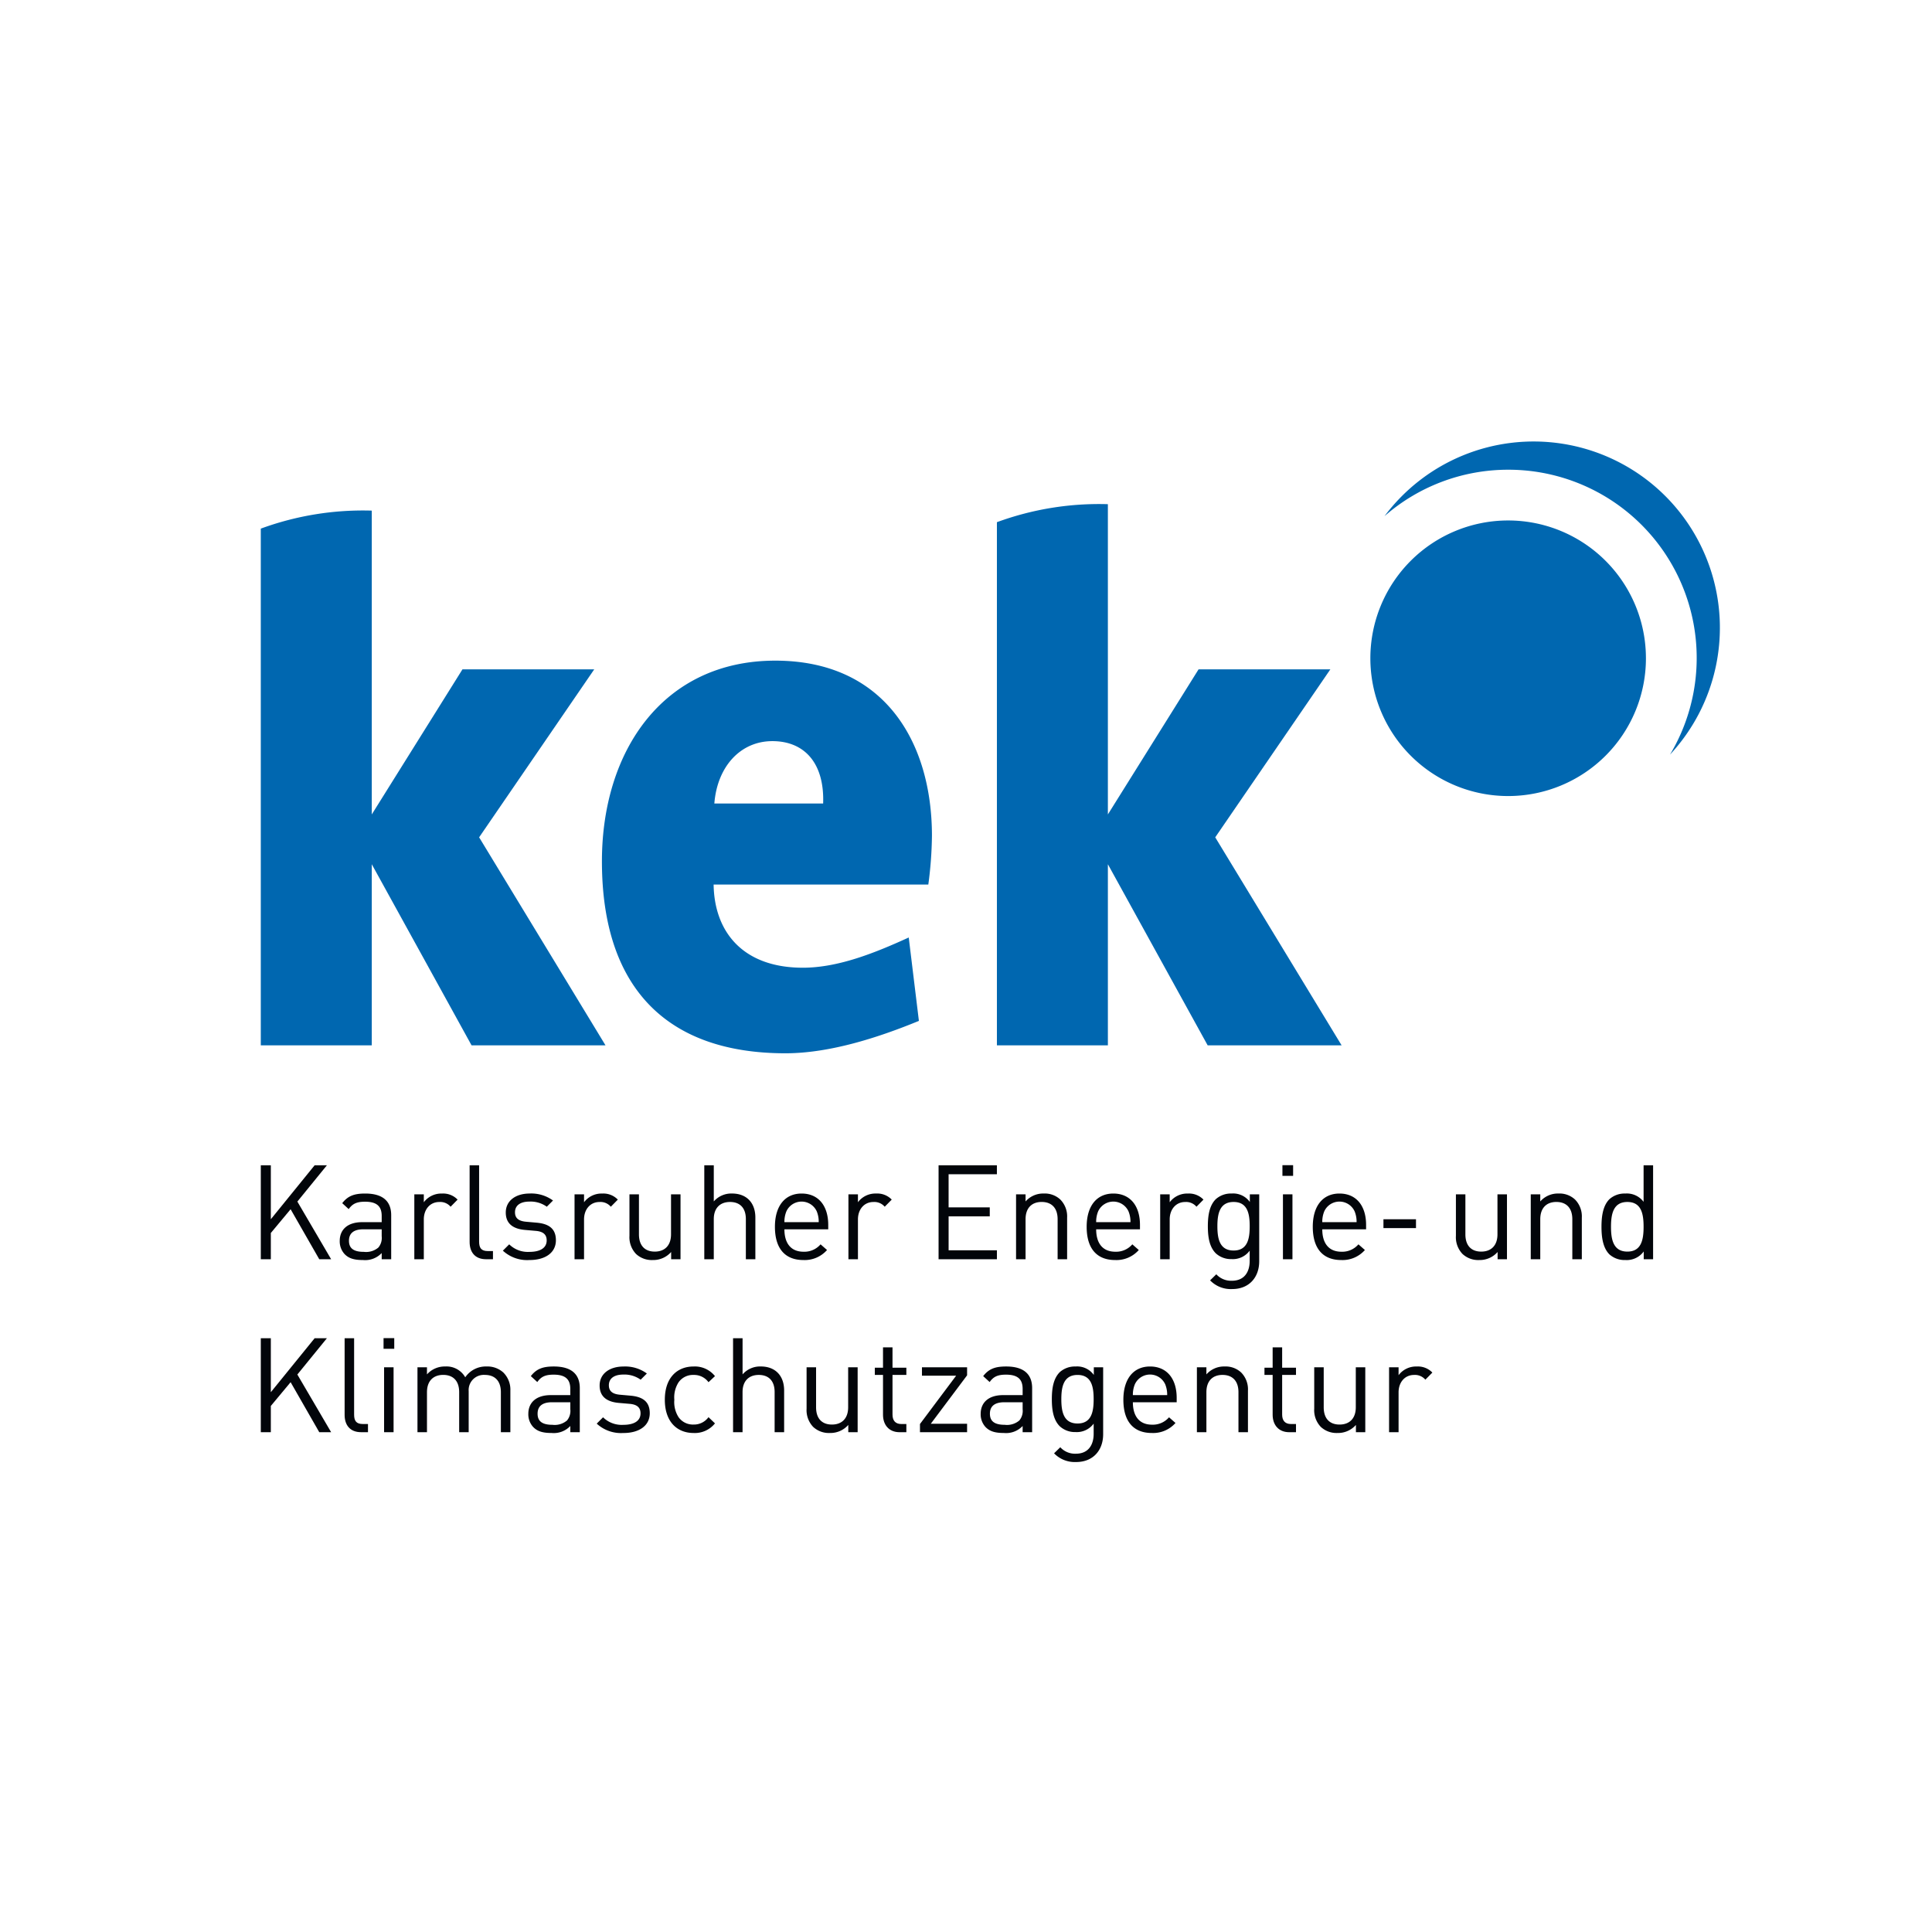<svg xmlns="http://www.w3.org/2000/svg" id="Gruppe_358" data-name="Gruppe 358" width="512" height="512" viewBox="0 0 512 512"><rect id="Rechteck_474" data-name="Rechteck 474" width="512" height="512" fill="none"></rect><g id="Gruppe_313" data-name="Gruppe 313" transform="translate(43.115 97.075)"><g id="Gruppe_223" data-name="Gruppe 223" transform="translate(26 19.925)"><path id="Pfad_13" data-name="Pfad 13" d="M156.2,7.481a49.889,49.889,0,0,1,42.9,75.5,49.36,49.36,0,1,0-75.655-63.2A49.722,49.722,0,0,1,156.2,7.481" transform="translate(174.352)" fill="#0067b0"></path><path id="Pfad_14" data-name="Pfad 14" d="M194.921,45.195A36.515,36.515,0,1,1,158.4,8.676a36.512,36.512,0,0,1,36.519,36.519" transform="translate(172.154 12.254)" fill="#0067b0"></path><path id="Pfad_15" data-name="Pfad 15" d="M55.854,149.323,29.411,101.331v47.992H0V12.391A78.569,78.569,0,0,1,29.411,7.619V88.133l24.03-38.444H88.363L57.861,94.2l33.489,55.123Z" transform="translate(-0.002 10.699)" fill="#0067b0"></path><path id="Pfad_16" data-name="Pfad 16" d="M136.718,150.323l-26.442-47.992v47.992H80.866V11.683a78.569,78.569,0,0,1,29.409-4.772V89.133l24.03-38.444h34.924L138.725,95.2l33.491,55.123Z" transform="translate(114.209 9.701)" fill="#0067b0"></path><path id="Pfad_17" data-name="Pfad 17" d="M123.975,83.407h-56.9c.193,12.687,7.881,22.042,23.646,22.042,9.418,0,19.219-3.973,28.063-8.009l2.692,22.1c-10.766,4.422-23.644,8.586-35.37,8.586-31.334,0-48.631-17.234-48.631-50.875,0-29.409,16.339-53.179,45.939-53.179,28.835,0,41.52,21.463,41.52,46.453a103.955,103.955,0,0,1-.96,12.877m-41.327-38c-8.458,0-14.612,6.728-15.379,16.532H96.1c.381-10.764-5-16.532-13.456-16.532" transform="translate(52.926 34.006)" fill="#0067b0"></path></g><g id="Gruppe_222" data-name="Gruppe 222" transform="translate(26 211.705)"><path id="Pfad_18" data-name="Pfad 18" d="M15.492,104.409,7.9,91.156,2.658,97.45v6.96H0v-24.9H2.658v14.3l11.608-14.3h3.252L9.688,89.129l8.952,15.28Z" transform="translate(0 -79.477)" fill="#02050a"></path><path id="Pfad_19" data-name="Pfad 19" d="M19.792,100.029V98.384a6.043,6.043,0,0,1-4.967,1.853c-2.379,0-3.778-.453-4.861-1.573a4.955,4.955,0,0,1-1.293-3.5c0-3.006,2.1-4.965,5.944-4.965h5.177V88.558c0-2.519-1.259-3.778-4.407-3.778-2.2,0-3.322.526-4.337,1.959L9.334,85.166c1.539-1.993,3.286-2.552,6.086-2.552,4.615,0,6.887,1.993,6.887,5.734v11.681Zm0-7.939H14.965c-2.588,0-3.848,1.049-3.848,3.042s1.225,2.938,3.954,2.938a5.035,5.035,0,0,0,3.845-1.153,3.982,3.982,0,0,0,.876-2.974Z" transform="translate(12.247 -75.094)" fill="#02050a"></path><path id="Pfad_20" data-name="Pfad 20" d="M26.48,86.11a3.6,3.6,0,0,0-2.972-1.257c-2.516,0-4.128,1.993-4.128,4.615v10.561H16.864V82.824H19.38v2.1a5.786,5.786,0,0,1,4.827-2.306,5.3,5.3,0,0,1,4.125,1.607Z" transform="translate(23.82 -75.094)" fill="#02050a"></path><path id="Pfad_21" data-name="Pfad 21" d="M27.308,104.409c-3.006,0-4.369-1.959-4.369-4.581V79.511h2.516V99.724c0,1.677.562,2.516,2.309,2.516h1.363v2.169Z" transform="translate(32.4 -79.477)" fill="#02050a"></path><path id="Pfad_22" data-name="Pfad 22" d="M33.658,100.238a9.482,9.482,0,0,1-7.066-2.482l1.681-1.679a7.031,7.031,0,0,0,5.346,2c2.832,0,4.584-1.016,4.584-3.044,0-1.5-.876-2.342-2.868-2.519L32.5,92.265c-3.358-.28-5.138-1.783-5.138-4.615,0-3.148,2.658-5.037,6.328-5.037a9.738,9.738,0,0,1,6.19,1.853l-1.645,1.645a7.344,7.344,0,0,0-4.579-1.363c-2.521,0-3.85,1.083-3.85,2.832,0,1.467.84,2.342,3.008,2.516l2.765.246c3.006.28,5.068,1.433,5.068,4.651,0,3.322-2.827,5.245-6.991,5.245" transform="translate(37.558 -75.097)" fill="#02050a"></path><path id="Pfad_23" data-name="Pfad 23" d="M44.082,86.11a3.6,3.6,0,0,0-2.972-1.257c-2.519,0-4.125,1.993-4.125,4.615v10.561H34.466V82.824h2.519v2.1a5.772,5.772,0,0,1,4.825-2.306,5.3,5.3,0,0,1,4.125,1.607Z" transform="translate(48.678 -75.094)" fill="#02050a"></path><path id="Pfad_24" data-name="Pfad 24" d="M51.547,99.905V97.983a6.3,6.3,0,0,1-4.861,2.133,6.107,6.107,0,0,1-4.439-1.609A6.411,6.411,0,0,1,40.5,93.681V82.7h2.516V93.3c0,3.042,1.611,4.581,4.2,4.581s4.3-1.573,4.3-4.581V82.7h2.516V99.905Z" transform="translate(57.198 -74.973)" fill="#02050a"></path><path id="Pfad_25" data-name="Pfad 25" d="M59.734,104.409V93.778c0-3.006-1.609-4.545-4.2-4.545s-4.3,1.573-4.3,4.545v10.631H48.719v-24.9h2.516v9.582a6.151,6.151,0,0,1,4.83-2.1c3.879,0,6.188,2.482,6.188,6.364v11.051Z" transform="translate(68.811 -79.477)" fill="#02050a"></path><path id="Pfad_26" data-name="Pfad 26" d="M58.995,92.09c0,3.775,1.783,5.944,5.071,5.944a5.653,5.653,0,0,0,4.511-1.959l1.713,1.505A7.887,7.887,0,0,1,64,100.236c-4.545,0-7.519-2.728-7.519-8.812,0-5.558,2.695-8.81,7.066-8.81,4.441,0,7.063,3.216,7.063,8.32V92.09Zm8.569-4.757a4.42,4.42,0,0,0-8.043,0,7.264,7.264,0,0,0-.526,2.868h9.092a7.225,7.225,0,0,0-.523-2.868" transform="translate(79.767 -75.094)" fill="#02050a"></path><path id="Pfad_27" data-name="Pfad 27" d="M74.169,86.11A3.6,3.6,0,0,0,71.2,84.853c-2.516,0-4.125,1.993-4.125,4.615v10.561H64.553V82.824h2.519v2.1A5.772,5.772,0,0,1,71.9,82.614a5.306,5.306,0,0,1,4.128,1.607Z" transform="translate(91.175 -75.094)" fill="#02050a"></path><path id="Pfad_28" data-name="Pfad 28" d="M74.456,104.409v-24.9H89.912V81.89h-12.8v8.776H88.023v2.379H77.115v8.986h12.8v2.379Z" transform="translate(105.161 -79.477)" fill="#02050a"></path><path id="Pfad_29" data-name="Pfad 29" d="M93.983,100.028v-10.6c0-3.042-1.645-4.581-4.231-4.581s-4.265,1.573-4.265,4.581v10.6H82.968V82.823h2.519v1.889a6.2,6.2,0,0,1,4.825-2.1,6.027,6.027,0,0,1,4.4,1.609A6.357,6.357,0,0,1,96.5,89.013v11.015Z" transform="translate(117.183 -75.097)" fill="#02050a"></path><path id="Pfad_30" data-name="Pfad 30" d="M93.243,92.09c0,3.775,1.785,5.944,5.071,5.944a5.656,5.656,0,0,0,4.511-1.959l1.713,1.505a7.887,7.887,0,0,1-6.294,2.656c-4.545,0-7.519-2.728-7.519-8.812,0-5.558,2.695-8.81,7.066-8.81,4.441,0,7.063,3.216,7.063,8.32V92.09Zm8.569-4.757a4.42,4.42,0,0,0-8.043,0,7.265,7.265,0,0,0-.526,2.868h9.092a7.268,7.268,0,0,0-.523-2.868" transform="translate(128.137 -75.094)" fill="#02050a"></path><path id="Pfad_31" data-name="Pfad 31" d="M108.418,86.11a3.6,3.6,0,0,0-2.972-1.257c-2.518,0-4.125,1.993-4.125,4.615v10.561H98.8V82.824h2.518v2.1a5.772,5.772,0,0,1,4.825-2.306,5.306,5.306,0,0,1,4.128,1.607Z" transform="translate(139.547 -75.094)" fill="#02050a"></path><path id="Pfad_32" data-name="Pfad 32" d="M110.471,107.931a7.6,7.6,0,0,1-5.84-2.309l1.645-1.609a5.292,5.292,0,0,0,4.128,1.715c3.319,0,4.719-2.342,4.719-5.281V97.756a5.542,5.542,0,0,1-4.825,2.236,5.914,5.914,0,0,1-4.161-1.537c-1.715-1.715-2.1-4.371-2.1-7.17s.384-5.454,2.1-7.17a5.992,5.992,0,0,1,4.2-1.5,5.42,5.42,0,0,1,4.825,2.239V82.823h2.485v17.729c0,4.268-2.658,7.379-7.17,7.379m.386-23.079c-3.744,0-4.3,3.216-4.3,6.434s.557,6.434,4.3,6.434,4.265-3.218,4.265-6.434-.523-6.434-4.265-6.434" transform="translate(146.942 -75.097)" fill="#02050a"></path><path id="Pfad_33" data-name="Pfad 33" d="M112.23,79.5h2.832v2.832H112.23Zm.137,7.727h2.519v17.205h-2.519Z" transform="translate(158.512 -79.497)" fill="#02050a"></path><path id="Pfad_34" data-name="Pfad 34" d="M118.083,92.09c0,3.775,1.783,5.944,5.071,5.944a5.653,5.653,0,0,0,4.511-1.959l1.713,1.505a7.887,7.887,0,0,1-6.294,2.656c-4.545,0-7.519-2.728-7.519-8.812,0-5.558,2.695-8.81,7.066-8.81,4.441,0,7.064,3.216,7.064,8.32V92.09Zm8.569-4.757a4.42,4.42,0,0,0-8.043,0,7.267,7.267,0,0,0-.526,2.868h9.092a7.226,7.226,0,0,0-.523-2.868" transform="translate(163.22 -75.094)" fill="#02050a"></path><rect id="Rechteck_104" data-name="Rechteck 104" width="8.624" height="2.342" transform="translate(297.513 14.336)" fill="#02050a"></rect><path id="Pfad_35" data-name="Pfad 35" d="M142.337,99.905V97.983a6.3,6.3,0,0,1-4.861,2.133,6.107,6.107,0,0,1-4.439-1.609,6.411,6.411,0,0,1-1.749-4.825V82.7H133.8V93.3c0,3.042,1.609,4.581,4.2,4.581s4.3-1.573,4.3-4.581V82.7h2.519V99.905Z" transform="translate(185.429 -74.973)" fill="#02050a"></path><path id="Pfad_36" data-name="Pfad 36" d="M150.525,100.028v-10.6c0-3.042-1.645-4.581-4.231-4.581s-4.265,1.573-4.265,4.581v10.6H139.51V82.823h2.519v1.889a6.2,6.2,0,0,1,4.825-2.1,6.027,6.027,0,0,1,4.405,1.609,6.358,6.358,0,0,1,1.783,4.791v11.015Z" transform="translate(197.042 -75.097)" fill="#02050a"></path><path id="Pfad_37" data-name="Pfad 37" d="M158.472,104.409v-2.063a5.577,5.577,0,0,1-4.895,2.272,6,6,0,0,1-4.2-1.5c-1.749-1.749-2.1-4.617-2.1-7.31s.35-5.561,2.1-7.31a5.994,5.994,0,0,1,4.2-1.5,5.532,5.532,0,0,1,4.859,2.2V79.511h2.519v24.9Zm-4.337-15.176c-3.742,0-4.335,3.216-4.335,6.574s.593,6.574,4.335,6.574,4.3-3.216,4.3-6.574-.557-6.574-4.3-6.574" transform="translate(208.018 -79.477)" fill="#02050a"></path><path id="Pfad_38" data-name="Pfad 38" d="M15.492,123.409,7.9,110.156,2.658,116.45v6.96H0v-24.9H2.658v14.3l11.608-14.3h3.252l-7.831,9.618,8.952,15.28Z" transform="translate(0 -52.643)" fill="#02050a"></path><path id="Pfad_39" data-name="Pfad 39" d="M13.579,123.409c-3.008,0-4.371-1.959-4.371-4.581V98.511h2.516v20.213c0,1.677.56,2.516,2.306,2.516H15.4v2.169Z" transform="translate(13.005 -52.643)" fill="#02050a"></path><path id="Pfad_40" data-name="Pfad 40" d="M13.484,98.5h2.835v2.832H13.484Zm.142,7.727h2.516v17.205H13.626Z" transform="translate(19.046 -52.663)" fill="#02050a"></path><path id="Pfad_41" data-name="Pfad 41" d="M39.313,119.028v-10.6c0-3.042-1.645-4.581-4.231-4.581a4.019,4.019,0,0,0-4.3,4.3v10.875H28.262v-10.6c0-3.042-1.643-4.581-4.231-4.581s-4.3,1.573-4.3,4.581v10.6H17.211V101.823H19.73v1.889a6.273,6.273,0,0,1,4.859-2.1,5.676,5.676,0,0,1,5.283,2.868,6.586,6.586,0,0,1,5.664-2.868,6.257,6.257,0,0,1,4.441,1.609,6.4,6.4,0,0,1,1.853,4.791v11.015Z" transform="translate(24.308 -48.26)" fill="#02050a"></path><path id="Pfad_42" data-name="Pfad 42" d="M40.512,119.029v-1.645a6.046,6.046,0,0,1-4.967,1.853c-2.376,0-3.775-.454-4.859-1.573a4.957,4.957,0,0,1-1.3-3.5c0-3.006,2.1-4.965,5.944-4.965h5.177v-1.643c0-2.519-1.259-3.778-4.407-3.778-2.2,0-3.322.526-4.335,1.959l-1.715-1.573c1.542-1.993,3.288-2.552,6.086-2.552,4.617,0,6.89,1.993,6.89,5.734v11.681Zm0-7.939H35.685c-2.586,0-3.845,1.049-3.845,3.042s1.223,2.938,3.951,2.938a5.043,5.043,0,0,0,3.848-1.153,3.982,3.982,0,0,0,.873-2.974Z" transform="translate(41.511 -48.26)" fill="#02050a"></path><path id="Pfad_43" data-name="Pfad 43" d="M43.965,119.238a9.48,9.48,0,0,1-7.063-2.482l1.679-1.679a7.042,7.042,0,0,0,5.351,2c2.832,0,4.581-1.016,4.581-3.044,0-1.5-.876-2.342-2.871-2.518l-2.832-.244c-3.353-.28-5.138-1.783-5.138-4.615,0-3.148,2.656-5.037,6.33-5.037a9.722,9.722,0,0,1,6.188,1.853l-1.643,1.645a7.346,7.346,0,0,0-4.581-1.363c-2.516,0-3.845,1.083-3.845,2.832,0,1.467.84,2.342,3.006,2.516l2.762.246c3.008.28,5.071,1.433,5.071,4.651,0,3.322-2.832,5.245-6.994,5.245" transform="translate(52.12 -48.26)" fill="#02050a"></path><path id="Pfad_44" data-name="Pfad 44" d="M52.007,119.238c-4.337,0-7.623-2.938-7.623-8.812s3.286-8.812,7.623-8.812a6.816,6.816,0,0,1,5.667,2.555l-1.715,1.607a4.722,4.722,0,0,0-3.951-1.923,4.656,4.656,0,0,0-3.985,1.959,7.381,7.381,0,0,0-1.119,4.615,7.393,7.393,0,0,0,1.119,4.617A4.66,4.66,0,0,0,52.007,117a4.757,4.757,0,0,0,3.951-1.956l1.715,1.643a6.82,6.82,0,0,1-5.667,2.552" transform="translate(62.687 -48.26)" fill="#02050a"></path><path id="Pfad_45" data-name="Pfad 45" d="M62.895,123.409V112.778c0-3.006-1.609-4.545-4.2-4.545s-4.3,1.573-4.3,4.545v10.631H51.88v-24.9H54.4v9.582a6.143,6.143,0,0,1,4.827-2.1c3.879,0,6.188,2.482,6.188,6.364v11.051Z" transform="translate(73.274 -52.643)" fill="#02050a"></path><path id="Pfad_46" data-name="Pfad 46" d="M71.006,118.905v-1.923a6.3,6.3,0,0,1-4.861,2.133,6.106,6.106,0,0,1-4.439-1.609,6.411,6.411,0,0,1-1.749-4.825V101.7h2.516v10.6c0,3.042,1.609,4.581,4.2,4.581s4.3-1.573,4.3-4.581V101.7h2.516v17.205Z" transform="translate(84.682 -48.139)" fill="#02050a"></path><path id="Pfad_47" data-name="Pfad 47" d="M74.027,122c-2.936,0-4.405-2.063-4.405-4.617V106.821H67.453V104.9h2.169V99.511H72.14V104.9H75.81v1.923H72.14v10.491c0,1.573.733,2.516,2.34,2.516H75.81V122Z" transform="translate(95.269 -51.23)" fill="#02050a"></path><path id="Pfad_48" data-name="Pfad 48" d="M72.412,118.905v-2.169l9.582-12.8H72.938V101.7H84.9v2.133l-9.618,12.834H84.9v2.239Z" transform="translate(102.274 -48.139)" fill="#02050a"></path><path id="Pfad_49" data-name="Pfad 49" d="M90.2,119.029v-1.645a6.038,6.038,0,0,1-4.965,1.853c-2.379,0-3.778-.454-4.861-1.573a4.955,4.955,0,0,1-1.293-3.5c0-3.006,2.1-4.965,5.942-4.965H90.2v-1.643c0-2.519-1.257-3.778-4.405-3.778-2.2,0-3.322.526-4.337,1.959l-1.713-1.573c1.539-1.993,3.286-2.552,6.084-2.552,4.617,0,6.89,1.993,6.89,5.734v11.681Zm0-7.939H85.376c-2.589,0-3.848,1.049-3.848,3.042s1.225,2.938,3.951,2.938a5.04,5.04,0,0,0,3.848-1.153,3.972,3.972,0,0,0,.873-2.974Z" transform="translate(111.694 -48.26)" fill="#02050a"></path><path id="Pfad_50" data-name="Pfad 50" d="M93.332,126.931a7.6,7.6,0,0,1-5.84-2.309l1.645-1.609a5.292,5.292,0,0,0,4.128,1.715c3.319,0,4.719-2.342,4.719-5.281v-2.692a5.542,5.542,0,0,1-4.825,2.236A5.914,5.914,0,0,1,89,117.455c-1.715-1.715-2.1-4.371-2.1-7.17s.384-5.454,2.1-7.17a5.992,5.992,0,0,1,4.2-1.5,5.42,5.42,0,0,1,4.825,2.239v-2.029H100.5v17.729c0,4.268-2.658,7.379-7.17,7.379m.386-23.079c-3.744,0-4.3,3.216-4.3,6.434s.557,6.434,4.3,6.434,4.265-3.218,4.265-6.434-.523-6.434-4.265-6.434" transform="translate(122.733 -48.26)" fill="#02050a"></path><path id="Pfad_51" data-name="Pfad 51" d="M97.275,111.09c0,3.775,1.783,5.944,5.071,5.944a5.656,5.656,0,0,0,4.511-1.959l1.713,1.505a7.887,7.887,0,0,1-6.294,2.656c-4.545,0-7.519-2.728-7.519-8.812,0-5.558,2.695-8.81,7.066-8.81,4.441,0,7.063,3.216,7.063,8.32v1.156Zm8.569-4.757a4.42,4.42,0,0,0-8.043,0,7.264,7.264,0,0,0-.526,2.868h9.092a7.269,7.269,0,0,0-.524-2.868" transform="translate(133.833 -48.26)" fill="#02050a"></path><path id="Pfad_52" data-name="Pfad 52" d="M113.848,119.028v-10.6c0-3.042-1.645-4.581-4.231-4.581s-4.265,1.573-4.265,4.581v10.6h-2.518V101.823h2.518v1.889a6.2,6.2,0,0,1,4.825-2.1,6.028,6.028,0,0,1,4.405,1.609,6.349,6.349,0,0,1,1.783,4.791v11.015Z" transform="translate(145.241 -48.26)" fill="#02050a"></path><path id="Pfad_53" data-name="Pfad 53" d="M116.83,122c-2.938,0-4.405-2.063-4.405-4.617V106.821h-2.169V104.9h2.169V99.511h2.519V104.9h3.669v1.923h-3.669v10.491c0,1.573.733,2.516,2.34,2.516h1.329V122Z" transform="translate(155.724 -51.23)" fill="#02050a"></path><path id="Pfad_54" data-name="Pfad 54" d="M126.772,118.905v-1.923a6.3,6.3,0,0,1-4.861,2.133,6.106,6.106,0,0,1-4.439-1.609,6.411,6.411,0,0,1-1.749-4.825V101.7h2.516v10.6c0,3.042,1.609,4.581,4.2,4.581s4.3-1.573,4.3-4.581V101.7h2.516v17.205Z" transform="translate(163.445 -48.139)" fill="#02050a"></path><path id="Pfad_55" data-name="Pfad 55" d="M133.561,105.11a3.6,3.6,0,0,0-2.972-1.257c-2.518,0-4.125,1.993-4.125,4.615v10.561h-2.519V101.824h2.519v2.1a5.772,5.772,0,0,1,4.825-2.306,5.307,5.307,0,0,1,4.128,1.607Z" transform="translate(175.058 -48.26)" fill="#02050a"></path></g></g></svg>